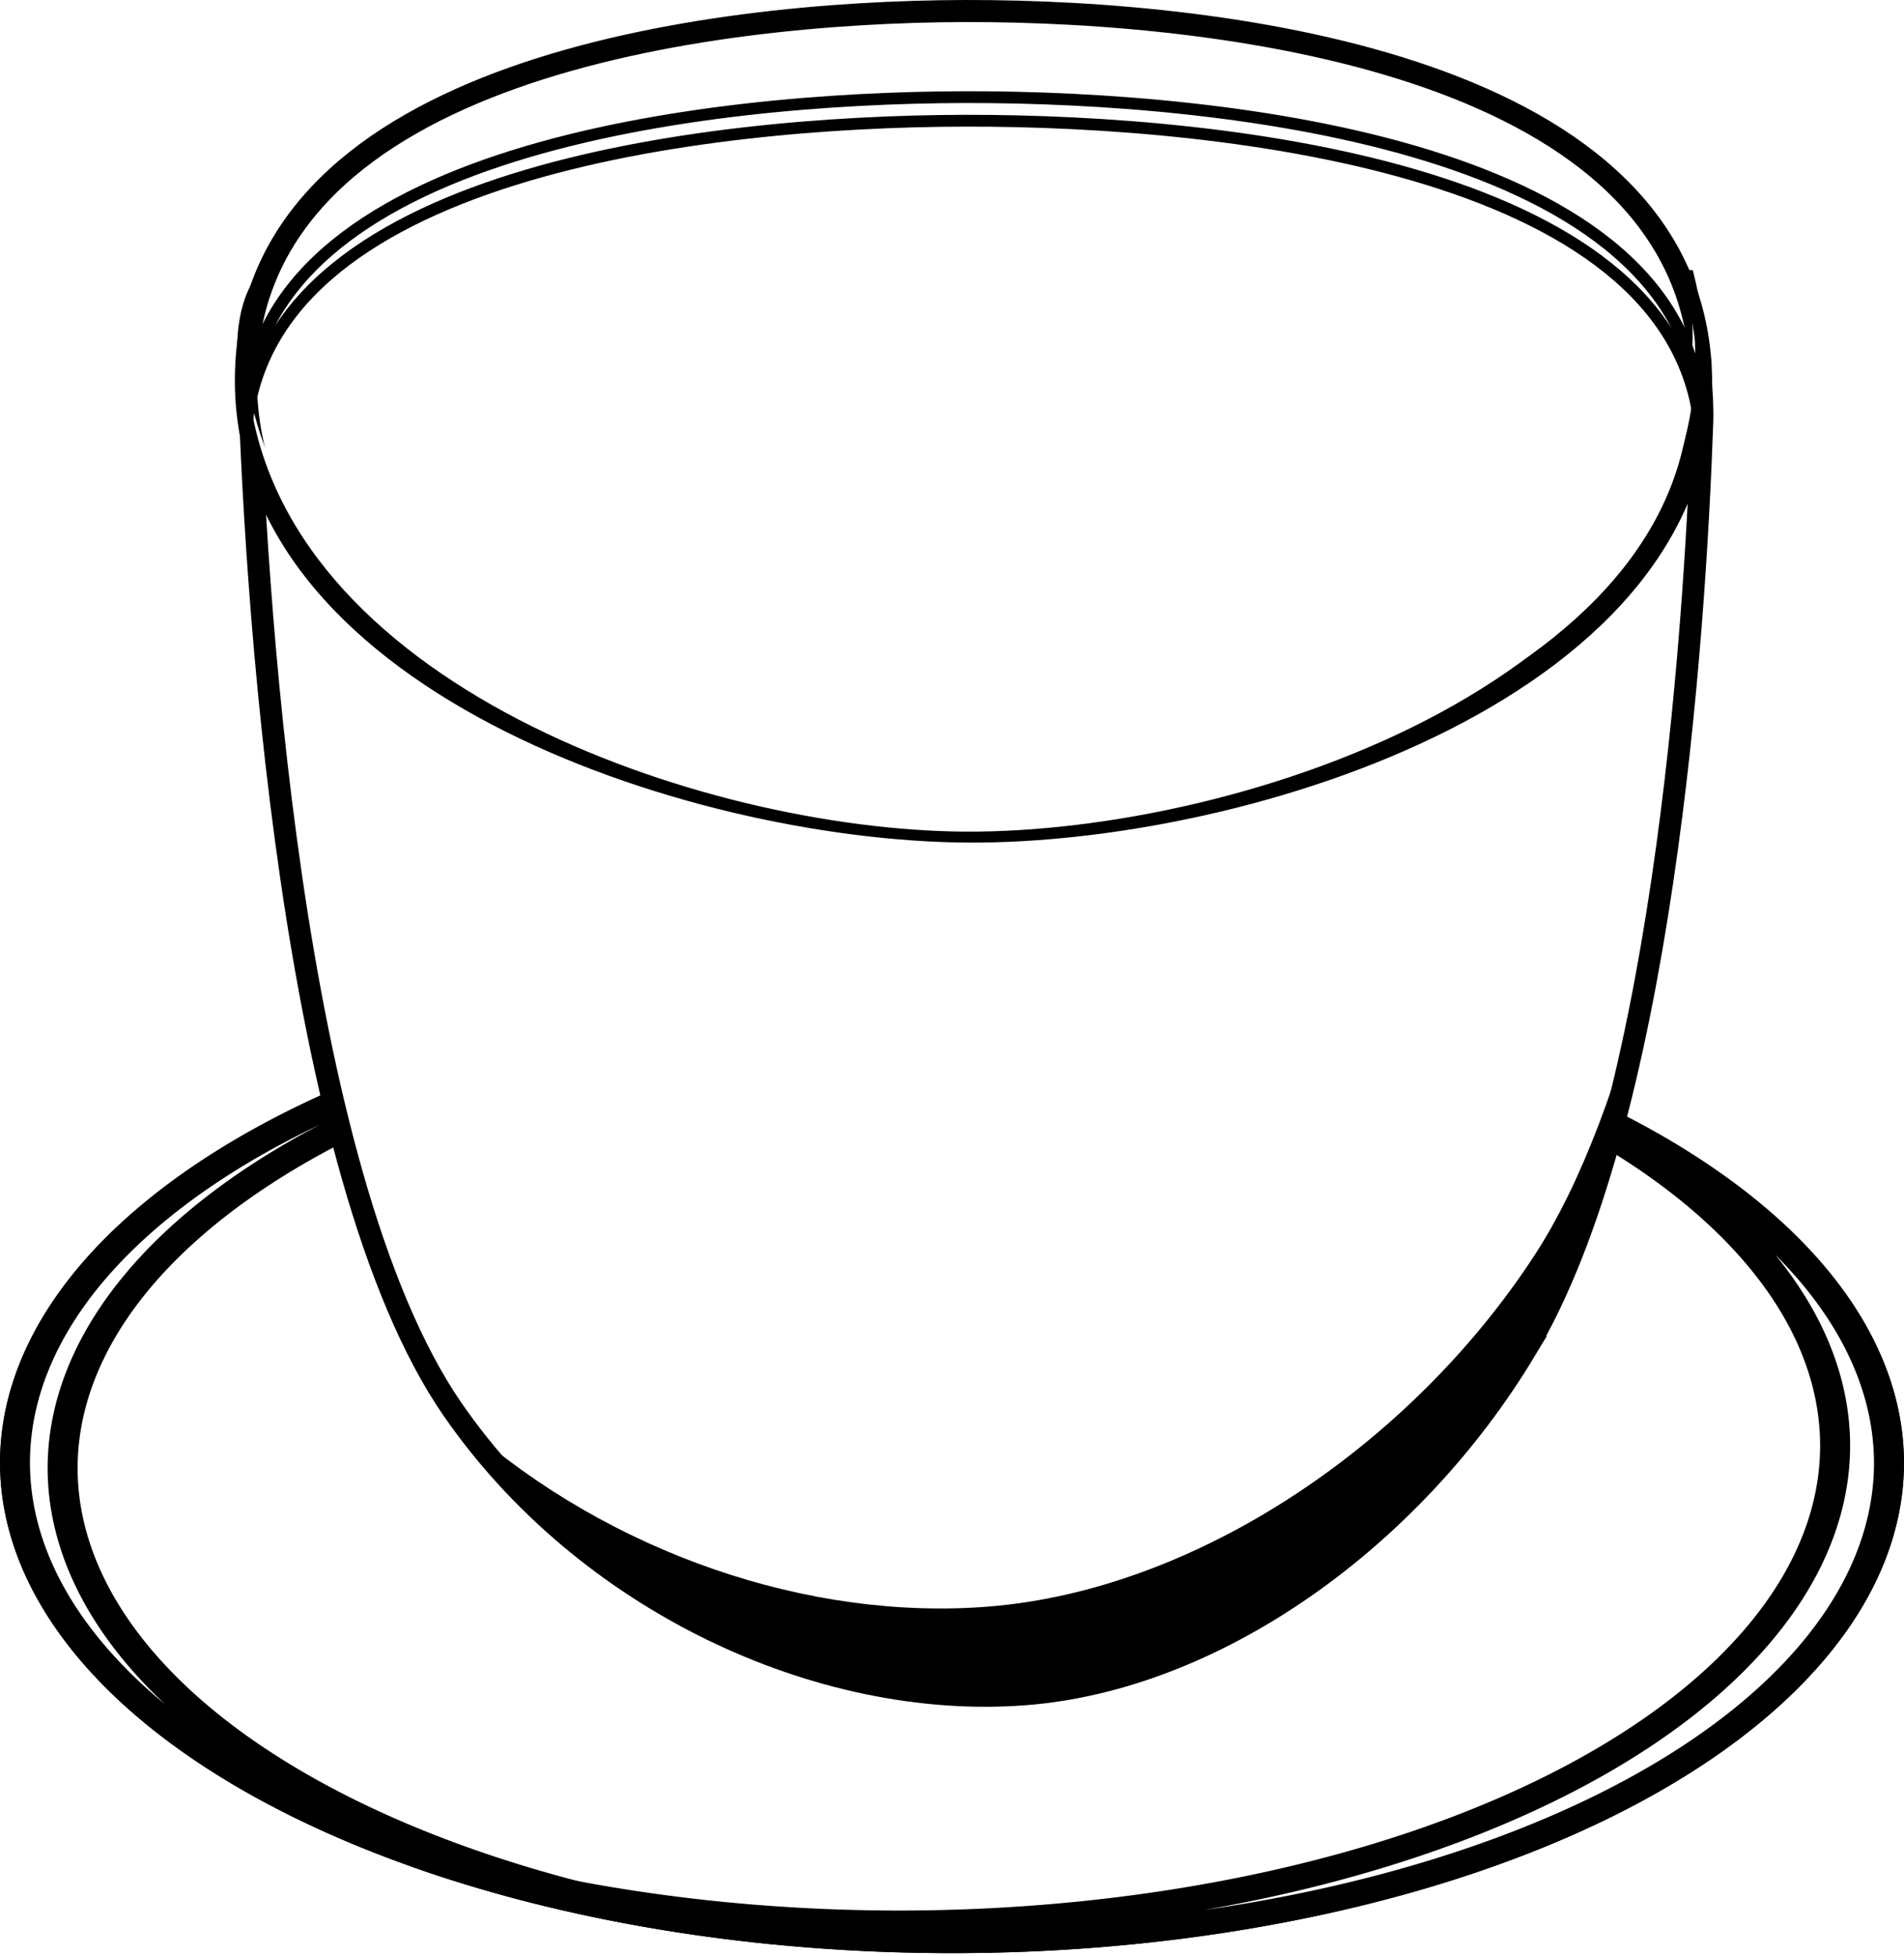<?xml version="1.0" encoding="UTF-8" standalone="no"?> <svg xmlns:inkscape="http://www.inkscape.org/namespaces/inkscape" xmlns:sodipodi="http://sodipodi.sourceforge.net/DTD/sodipodi-0.dtd" xmlns:xlink="http://www.w3.org/1999/xlink" xmlns="http://www.w3.org/2000/svg" xmlns:svg="http://www.w3.org/2000/svg" xmlns:rdf="http://www.w3.org/1999/02/22-rdf-syntax-ns#" xmlns:cc="http://creativecommons.org/ns#" xmlns:dc="http://purl.org/dc/elements/1.1/" id="svg4323" viewBox="0 0 172.876 177.566" version="1.1" width="172.876" height="177.566" sodipodi:docname="espressoBW.svg" inkscape:version="1.2.1 (9c6d41e, 2022-07-14)" inkscape:export-filename="espressoBW.svg" inkscape:export-xdpi="96" inkscape:export-ydpi="96"><defs id="defs4325"><linearGradient id="linearGradient1360" inkscape:swatch="solid"><stop style="stop-color:#000000;stop-opacity:1;" offset="0" id="stop1358"></stop></linearGradient><linearGradient id="linearGradient1352" inkscape:swatch="solid"><stop style="stop-color:#000000;stop-opacity:1;" offset="0" id="stop1350"></stop></linearGradient><linearGradient id="linearGradient1346" inkscape:swatch="solid"><stop style="stop-color:#000000;stop-opacity:1;" offset="0" id="stop1344"></stop></linearGradient><filter id="filter23025" style="color-interpolation-filters:sRGB" height="1.081" width="1.023" y="-0.049" x="-0.012"><feGaussianBlur id="feGaussianBlur23027" stdDeviation="0.376"></feGaussianBlur></filter><linearGradient inkscape:collect="always" xlink:href="#linearGradient1346" id="linearGradient1348" x1="-566.547" y1="518.058" x2="-434.507" y2="518.058" gradientUnits="userSpaceOnUse"></linearGradient><linearGradient inkscape:collect="always" xlink:href="#linearGradient1352" id="linearGradient1354" x1="-561.899" y1="452.862" x2="-438.762" y2="452.862" gradientUnits="userSpaceOnUse"></linearGradient><linearGradient inkscape:collect="always" xlink:href="#linearGradient1352" id="linearGradient1356" x1="-566.751" y1="466.667" x2="-435.142" y2="466.667" gradientUnits="userSpaceOnUse" gradientTransform="matrix(1.004,0,0,1,2.253,0.025)"></linearGradient><linearGradient inkscape:collect="always" xlink:href="#linearGradient1360" id="linearGradient1362" x1="-277.182" y1="945.442" x2="-102.486" y2="945.442" gradientUnits="userSpaceOnUse"></linearGradient><linearGradient inkscape:collect="always" xlink:href="#linearGradient1360" id="linearGradient1364" gradientUnits="userSpaceOnUse" x1="-277.182" y1="945.442" x2="-102.486" y2="945.442"></linearGradient><linearGradient inkscape:collect="always" xlink:href="#linearGradient1360" id="linearGradient1366" gradientUnits="userSpaceOnUse" x1="-277.182" y1="945.442" x2="-102.486" y2="945.442"></linearGradient><linearGradient inkscape:collect="always" xlink:href="#linearGradient1360" id="linearGradient1368" gradientUnits="userSpaceOnUse" x1="-277.182" y1="945.442" x2="-102.486" y2="945.442"></linearGradient><linearGradient inkscape:collect="always" xlink:href="#linearGradient1360" id="linearGradient1370" gradientUnits="userSpaceOnUse" x1="-277.182" y1="945.442" x2="-102.486" y2="945.442"></linearGradient></defs><g id="layer1" transform="translate(-38191.271,-9447.427)"><g id="g12020" transform="translate(38780.346,9019.008)"><g id="g13377" transform="matrix(0.974,0,0,0.824,-317.74,-217.824)" style="fill:#ffffff;stroke:url(#linearGradient1362);stroke-width:2.795;stroke-dasharray:none"><g id="g7822" transform="translate(-392.88,765.27)" style="fill:#ffffff;stroke:url(#linearGradient1370);stroke-width:2.795;stroke-dasharray:none"><ellipse id="ellipse7832" style="fill:#ffffff;fill-rule:evenodd;stroke:url(#linearGradient1364);stroke-width:2.795;stroke-dasharray:none" rx="87.34" ry="52.628" cy="180.17" cx="203.05"></ellipse><path id="path7834" style="fill:#ffffff;fill-rule:evenodd;stroke:url(#linearGradient1366);stroke-width:2.795;stroke-dasharray:none" d="m 203.05,127.54 a 87.34,52.628 0 0 0 -87.352,52.621 87.34,52.628 0 0 0 70.824,51.657 87.34,52.628 0 0 1 -66.383,-51.018 87.34,52.628 0 0 1 87.338,-52.636 87.34,52.628 0 0 1 16.528,0.979 87.34,52.628 0 0 0 -20.955,-1.603 z"></path><path id="path7836" style="fill:#ffffff;fill-rule:evenodd;stroke:url(#linearGradient1368);stroke-width:2.795;stroke-dasharray:none" d="m 247.86,135.08 a 87.34,52.628 0 0 1 37.512,43.187 87.34,52.628 0 0 1 -87.338,52.636 87.34,52.628 0 0 1 -44.804,-7.519 87.34,52.628 0 0 0 49.826,9.42 87.34,52.628 0 0 0 87.338,-52.636 87.34,52.628 0 0 0 -42.534,-45.088 z"></path></g></g><path id="path7866" style="fill:#ffffff;stroke:url(#linearGradient1348);stroke-width:2;stroke-dasharray:none" d="m -450.62,551.08 c -10.234,16.992 -28.057,29.844 -45.463,31.158 -18.68,1.41 -39.911,-8.527 -51.882,-25.84 -14.809,-21.416 -18.082,-75.312 -18.576,-95.721 -0.126,-5.2 1.858,-6.932 1.858,-6.932 l 128.52,0.193 c 0,0 1.829,7.513 1.642,12.874 -0.674,19.424 -3.64,63.572 -16.105,84.269 z"></path><path id="path7868" style="fill:#ffffff;stroke:url(#linearGradient1356);stroke-width:2.004;stroke-dasharray:none" d="m -434.645,462.01 c 1.277,28.665 -41.185,42.065 -66.595,41.902 -25.144,-0.162 -66.833,-13.949 -65.476,-42.309 1.282,-26.775 41.531,-32.13 65.271,-32.182 24.255,-0.053 65.581,5.228 66.799,32.589 z"></path><path id="path7870" style="fill:#ffffff" d="m -566.55,463.27 c 4.166,25.882 41.571,38.527 64.821,38.686 25.252,0.173 67.388,-13.994 66.318,-44.265 0.062,0.601 0.205,1.152 0.231,1.774 1.272,30.415 -41.018,44.628 -66.327,44.454 -23.828,-0.163 -62.498,-13.447 -65.042,-40.649 z"></path><path id="path7874" style="fill:#000000" d="m -439.48,516.17 c -2.418,13.383 -5.903,26.221 -11.133,34.906 -10.234,16.992 -28.056,29.845 -45.462,31.159 -18.151,1.37 -38.637,-8.038 -50.77,-24.45 13.094,11.582 31.189,17.831 47.62,16.482 18.826,-1.545 38.212,-14.654 49.428,-31.806 4.452,-6.809 7.746,-16.187 10.318,-26.291 z"></path><path id="path7876" d="m -439.69,465.31 c 1.172,23.65 -37.821,34.706 -61.155,34.571 -23.09,-0.134 -61.374,-11.509 -60.127,-34.907 1.177,-22.09 38.139,-26.509 59.939,-26.552 22.273,-0.044 60.224,4.314 61.343,26.888 z" style="fill:#ffffff"></path><path id="path23020" style="fill:#ffffff;stroke:url(#linearGradient1354);stroke-width:1;stroke-dasharray:none;filter:url(#filter23025)" d="m -501.03,438.43 c -21.8,0.043 -58.762,4.46 -59.939,26.551 -0.038,0.716 -0.038,1.42 -0.004,2.113 0.002,-0.038 0.002,-0.075 0.004,-0.113 1.177,-22.09 38.139,-26.508 59.939,-26.551 22.266,-0.044 60.199,4.31 61.342,26.865 0.03,-0.65 0.035,-1.309 0.002,-1.978 -1.119,-22.574 -39.07,-26.93 -61.344,-26.887 z" transform="matrix(1.089,0,0,1.071,44.161,-32.322)"></path></g></g></svg> 